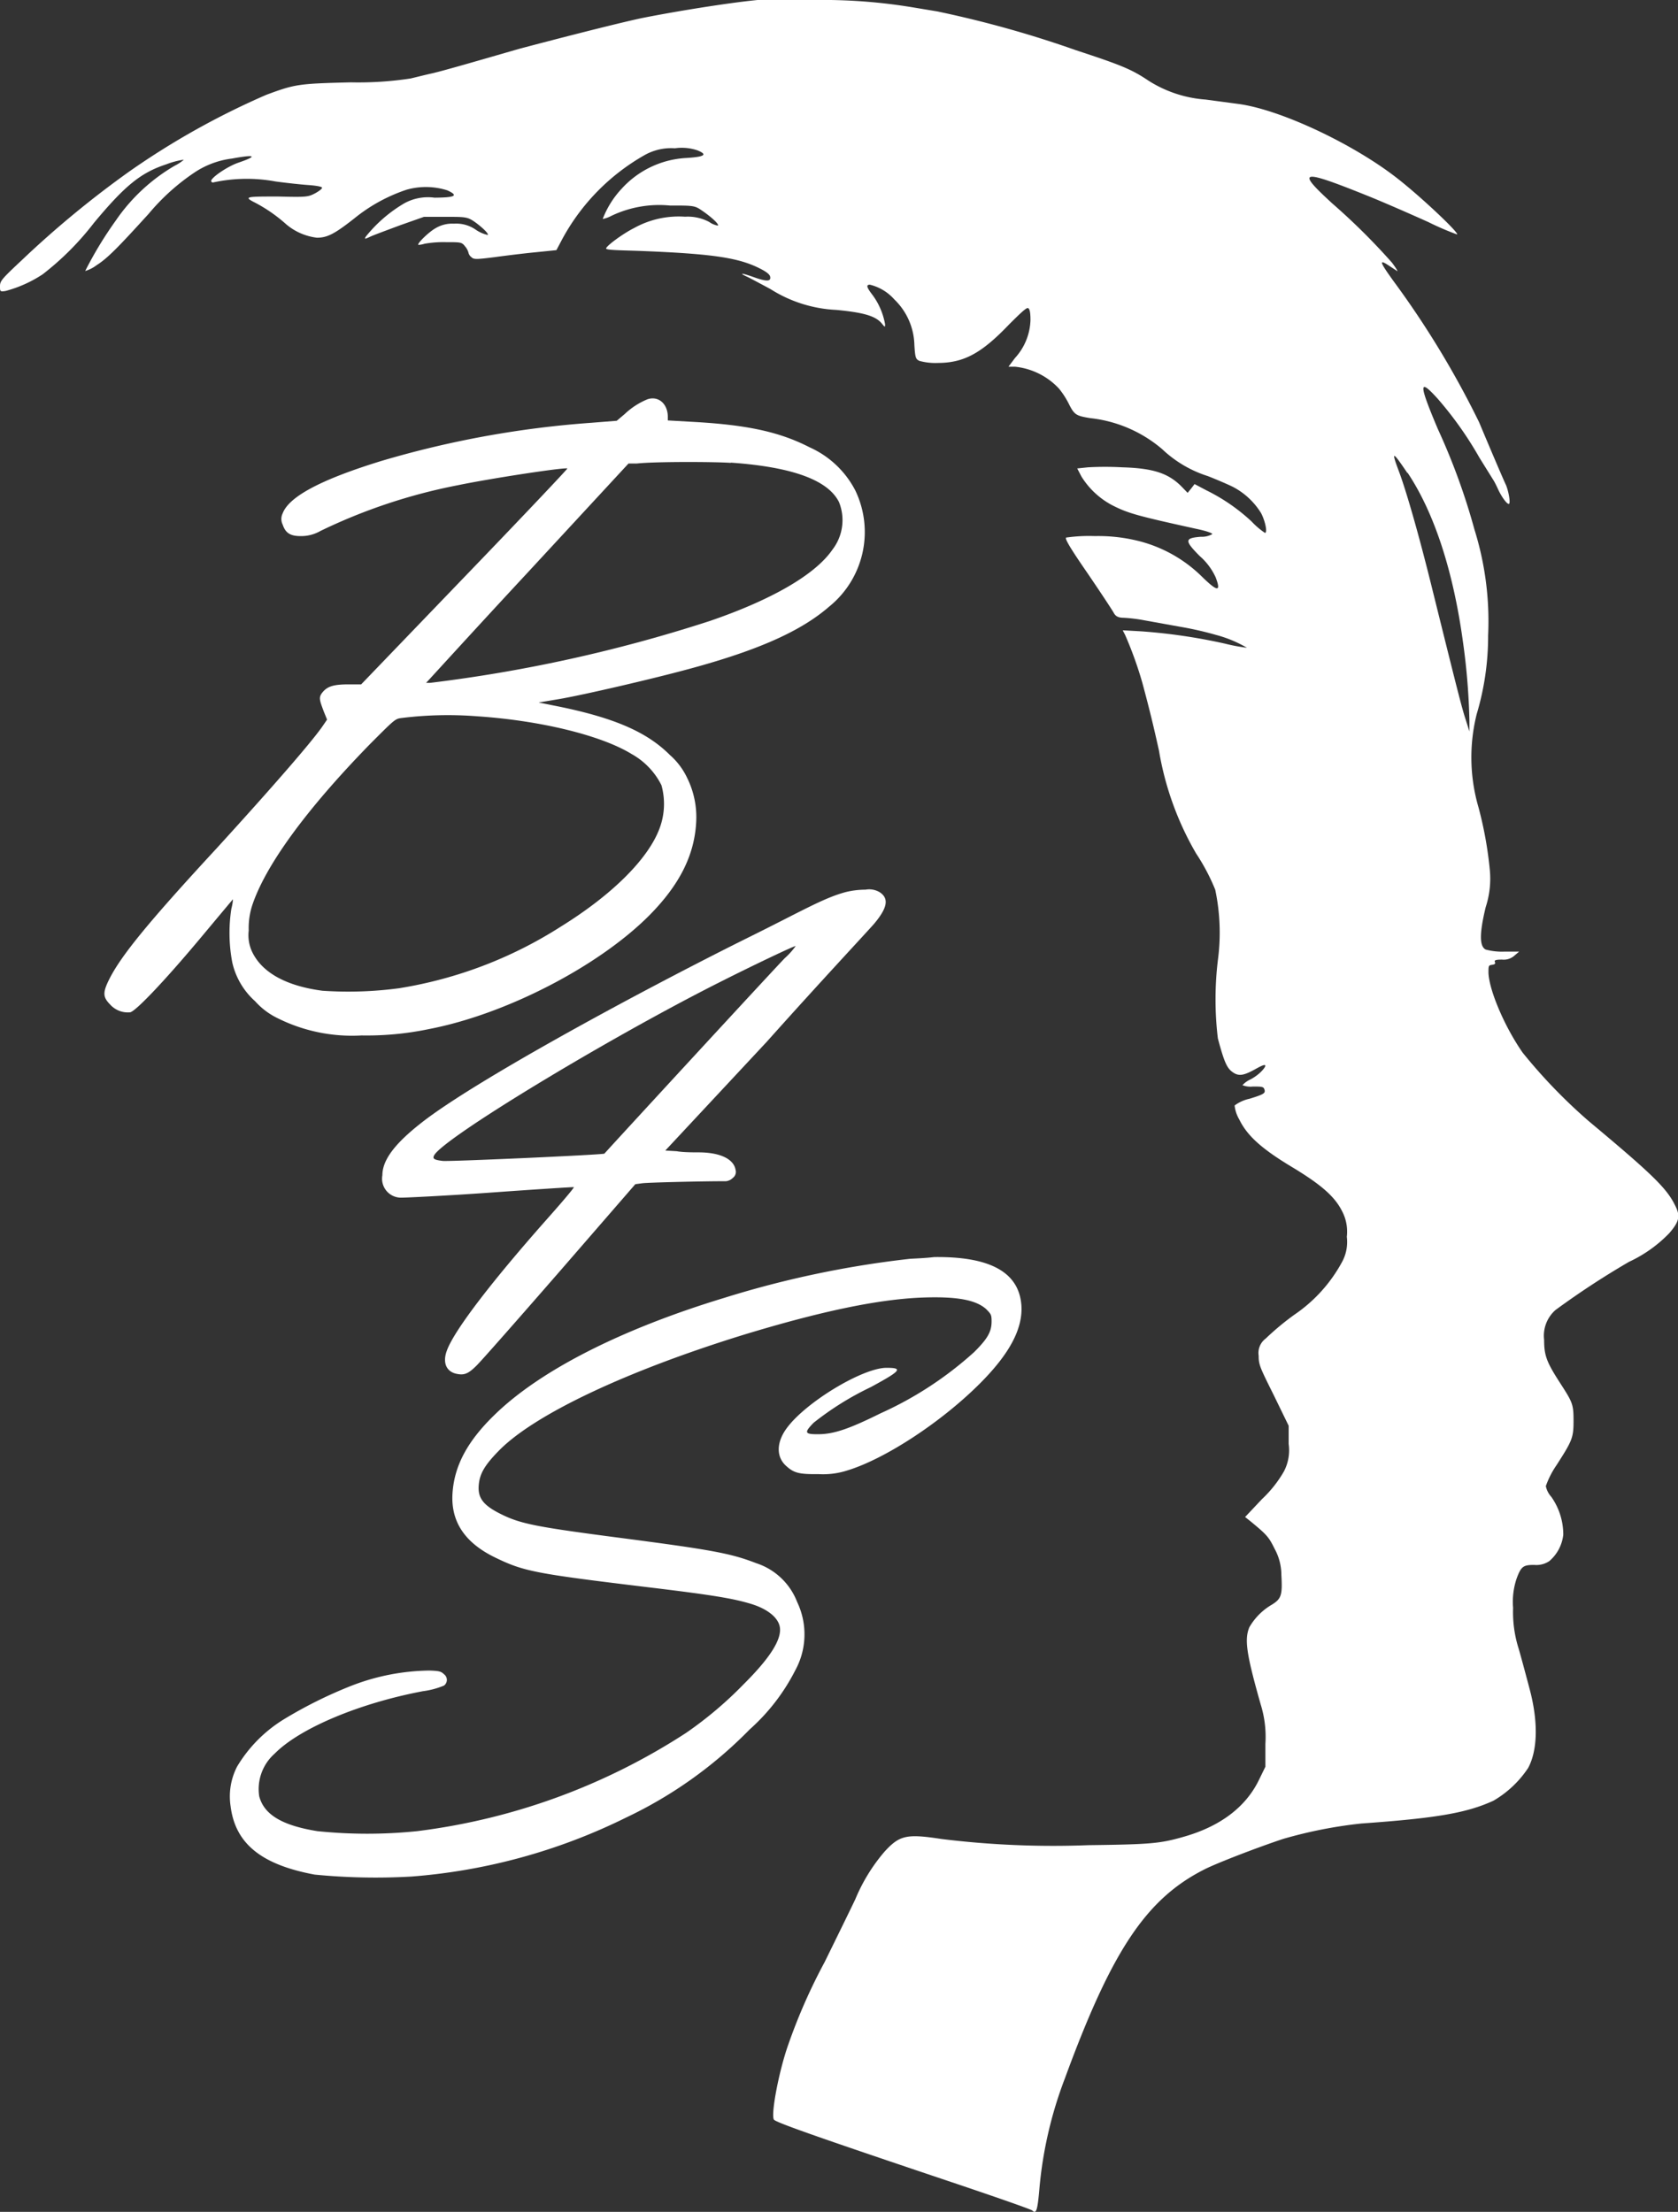 <svg xmlns="http://www.w3.org/2000/svg" viewBox="0 0 147.14 193.92" class="MiniLogo__LogoContainer-sc-5i9nu0-0 hlvCGP"><rect x="0" y="0" width="147.14" height="193.92" fill="#333333" stroke="none"/><g id="Layer_2" fill="#fff" data-name="Layer 2"><g id="New_Layer" data-name="New Layer"><path d="M66.43,0c-2.58.25-7.22,1-10.17,1.59-2.43.52-8.13,2-10.73,2.69-4.81,1.39-6.63,1.91-7.59,2.14-.52.11-1.38.33-1.93.46a30.31,30.31,0,0,1-5.23.34c-4.61.11-4.91.16-7.42,1.09a68.21,68.21,0,0,0-12,6.71A86.91,86.91,0,0,0,1.9,22.82C.16,24.45,0,24.63,0,25.09s0,.5.49.42a11.07,11.07,0,0,0,3.25-1.46,24.72,24.72,0,0,0,4.49-4.5c2.76-3.32,4.14-4.42,6.37-5.15A6.88,6.88,0,0,1,16.12,14s-.31.29-.8.53a16.06,16.06,0,0,0-5.17,4.81,33.46,33.46,0,0,0-2.68,4.42,3.13,3.13,0,0,0,1-.51c1-.63,2-1.69,4.57-4.51A19,19,0,0,1,17,15.16a7.6,7.6,0,0,1,3.35-1.26c2.05-.38,2.28-.23.59.35-1,.33-2.53,1.39-2.42,1.65a.16.16,0,0,0,.2.09,13.83,13.83,0,0,1,5.44-.08c.88.12,2.14.26,2.84.31s1.24.14,1.24.24-.28.31-.63.5c-.61.31-.73.33-3.22.27-2.78,0-3.1,0-2,.55a13.38,13.38,0,0,1,2.69,1.87,5.09,5.09,0,0,0,2.71,1.19c.92,0,1.56-.34,3.29-1.7a14.54,14.54,0,0,1,4.58-2.51,6.21,6.21,0,0,1,3.57.06c1,.46.71.63-1.13.64a4.3,4.3,0,0,0-2.64.49,12.3,12.3,0,0,0-3.38,2.92c-.14.24-.11.24.41,0,.3-.14,1.47-.57,2.62-1l2.07-.73H39c1.63,0,1.93,0,2.44.32s1.46,1.13,1.33,1.27a3,3,0,0,1-1.05-.46,3,3,0,0,0-1.92-.53,2.82,2.82,0,0,0-1.61.4c-.59.33-1.62,1.33-1.51,1.46a2.09,2.09,0,0,0,.55-.1,9.49,9.49,0,0,1,1.87-.14c1.32,0,1.39,0,1.68.37a1.39,1.39,0,0,1,.3.56.68.68,0,0,0,.26.39c.21.2.41.2,2,0,.94-.13,2.56-.33,3.59-.43l1.86-.19.53-1a18.67,18.67,0,0,1,7.2-7.33A4.75,4.75,0,0,1,59.18,13a4.28,4.28,0,0,1,2,.19c.89.37.61.56-1,.66a8.25,8.25,0,0,0-5.7,2.73,8.13,8.13,0,0,0-1.63,2.62,2.82,2.82,0,0,0,.77-.28,9.72,9.72,0,0,1,5.12-.9c2.17,0,2.18,0,2.9.5s1.44,1.14,1.31,1.26a1.83,1.83,0,0,1-.76-.32A4,4,0,0,0,60.07,19a8.05,8.05,0,0,0-4.48,1c-1,.5-2.58,1.67-2.43,1.81s1.59.13,3.48.21c6,.25,8.23.6,10.07,1.56.53.27.81.5.83.71.06.4-.35.4-1.47,0s-1.3-.36-.5,0c.36.18,1.26.66,2,1.06a11.79,11.79,0,0,0,5.76,1.82c2.43.23,3.46.54,4,1.2.27.33.28.34.28.06a6.1,6.1,0,0,0-1.08-2.54c-.55-.71-.6-.93-.25-.93a4.18,4.18,0,0,1,2.14,1.29,5.72,5.72,0,0,1,1.76,4c.07,1.1.11,1.23.44,1.39a5.26,5.26,0,0,0,1.6.18c2.28,0,3.83-.83,6.25-3.36,1-1,1.53-1.5,1.67-1.45s.22.32.22,1.05A5.15,5.15,0,0,1,89,31.39l-.57.76H89a6.13,6.13,0,0,1,3.86,1.92,7.27,7.27,0,0,1,.89,1.39c.47.93.65,1,1.86,1.2a11.63,11.63,0,0,1,6.3,2.72,10.38,10.38,0,0,0,4,2.36c.82.32,1.81.75,2.21.95A6.36,6.36,0,0,1,110.59,45c.38.75.56,1.72.33,1.72a6.67,6.67,0,0,1-1.17-1A16.46,16.46,0,0,0,105.81,43l-1.06-.56-.3.39-.31.38-.49-.51c-1.17-1.2-2.49-1.65-5.25-1.73a27.64,27.64,0,0,0-3,0l-.94.1.37.71a7.07,7.07,0,0,0,2.65,2.49c1.42.73,2.18.94,7.4,2.09.87.18,1.45.38,1.42.47a1.86,1.86,0,0,1-1,.23c-1.43.11-1.45.33-.1,1.69a5.48,5.48,0,0,1,1.4,1.87c.49,1.29.17,1.28-1.19-.05a12.14,12.14,0,0,0-6-3.24A14.47,14.47,0,0,0,96,47a14.23,14.23,0,0,0-2.51.13c-.14.08.33.89,1.87,3.12,1.13,1.66,2.16,3.22,2.29,3.46s.31.45.86.45a13.78,13.78,0,0,1,1.76.21l3.16.57a29.7,29.7,0,0,1,3.22.73,10.76,10.76,0,0,1,2.69,1.12,15.42,15.42,0,0,1-1.92-.36,49.85,49.85,0,0,0-7.35-1.08l-1.62-.09.21.41a33.12,33.12,0,0,1,1.52,4.23c.67,2.49,1,3.89,1.45,5.92a26.65,26.65,0,0,0,3.25,9A17.91,17.91,0,0,1,106.56,78a18.22,18.22,0,0,1,.23,6.2,28.85,28.85,0,0,0,0,6.83c.5,1.88.75,2.51,1.17,2.87.59.48,1,.45,2.09-.15.6-.34.9-.46.9-.31s-.48.76-1.29,1.19a2.12,2.12,0,0,0-.71.51,1.92,1.92,0,0,0,.91.12c.71,0,.93,0,1,.22.14.36,0,.45-1.29.85a3.36,3.36,0,0,0-1.31.59,3.09,3.09,0,0,0,.41,1.23c.7,1.44,2,2.59,4.61,4.16s3.76,2.61,4.39,3.85a3.85,3.85,0,0,1,.43,2.27,3.66,3.66,0,0,1-.43,2.23,13.15,13.15,0,0,1-4.18,4.61,23.43,23.43,0,0,0-2.5,2.08,1.57,1.57,0,0,0-.62,1.51c0,.79.1,1,1.33,3.47L113,125v1.59a4,4,0,0,1-.42,2.42,10.52,10.52,0,0,1-1.92,2.42L109.18,133l.43.34c1.47,1.21,1.64,1.39,2.16,2.45a4.78,4.78,0,0,1,.59,2.28c.1,1.77,0,2.09-.81,2.6a5.43,5.43,0,0,0-2,2c-.44,1.07-.26,2.33,1,6.77a9.56,9.56,0,0,1,.41,3.45v2l-.6,1.23c-1.16,2.33-3.36,4-6.55,4.91-2.09.6-2.9.67-8.38.74a80,80,0,0,1-12.86-.54c-3.06-.47-3.68-.34-5,1.1A15.54,15.54,0,0,0,75,166.51c-.33.7-1.55,3.19-2.69,5.51a49.75,49.75,0,0,0-3.2,7.27c-.83,2.35-1.56,6.26-1.23,6.56s4.63,1.79,15.49,5.44c3.87,1.3,7.08,2.42,7.15,2.51.35.34.46,0,.63-2a35.85,35.85,0,0,1,2.23-9.59c4.12-11.23,7.14-15.75,12.26-18.33,1.07-.54,4.56-1.89,6.88-2.66a39.65,39.65,0,0,1,6.86-1.35c6.63-.47,9.25-.93,11.58-2A9.19,9.19,0,0,0,134,155c.84-1.56.89-4.07.13-6.92-.24-.9-.66-2.49-.95-3.5a10.59,10.59,0,0,1-.5-3.61,6.42,6.42,0,0,1,.3-2.55c.4-1.09.58-1.22,1.55-1.22a2.06,2.06,0,0,0,1.32-.33,3.55,3.55,0,0,0,1.23-2.32,5.75,5.75,0,0,0-1.05-3.32,2,2,0,0,1-.48-.94,7.83,7.83,0,0,1,.94-1.84c1.39-2.16,1.49-2.41,1.49-3.89s-.09-1.62-1.23-3.39-1.35-2.35-1.35-3.7a3,3,0,0,1,1-2.62,72.54,72.54,0,0,1,6.44-4.22,11.82,11.82,0,0,0,3.54-2.52c.86-1,1-1.49.49-2.46-.73-1.49-2.05-2.76-7.56-7.36a47,47,0,0,1-5.79-6c-1.58-2.26-2.94-5.46-3-7,0-.59,0-.66.3-.7s.32-.12.26-.26.07-.2.63-.2a1.41,1.41,0,0,0,1.1-.36l.4-.34-1.28,0a5.47,5.47,0,0,1-1.65-.18c-.56-.28-.56-1.41,0-3.73a8,8,0,0,0,.36-3.23,33.39,33.39,0,0,0-1-5.53,15.65,15.65,0,0,1-.15-8.16,23.81,23.81,0,0,0,1-6.88,26.93,26.93,0,0,0-1.2-9.3,57,57,0,0,0-3.21-8.81c-1.69-4-1.69-4.51,0-2.64a31.73,31.73,0,0,1,3.65,5.16L131,42.17c.07.12.24.45.36.72.31.67.76,1.29.94,1.29s0-1.06-.24-1.65c-.2-.4-1.48-3.41-2.36-5.51a80.25,80.25,0,0,0-7.48-12.34c-1.27-1.76-1.34-2-.38-1.36l.67.44c.1.06-.1-.26-.44-.72a56.88,56.88,0,0,0-5.23-5.19c-3.28-3-2.85-3.08,3.41-.55,1.46.6,3.69,1.58,5,2.17a24.78,24.78,0,0,0,2.5,1.08c.33,0-3-3.17-5.18-4.88-3.81-3-10.27-6.07-14-6.56l-2.85-.38a10.78,10.78,0,0,1-5-1.65c-1.49-1-2.36-1.36-6.38-2.68A94.73,94.73,0,0,0,82.18,1L80.07.65A48.4,48.4,0,0,0,71.44,0C69,0,66.79,0,66.43,0Zm57,41.45c2.33,3.49,4,8.6,4.85,14.8a58.32,58.32,0,0,1,.57,6.95v.93l-.34-1.08c-.33-1-.75-2.67-3-11.74-1.08-4.36-2.18-8.23-2.87-10.06S122.16,39.62,123.41,41.47Z"></path><path d="M56.79,35a6.44,6.44,0,0,0-2,1.29l-.71.6-2.27.18a86.4,86.4,0,0,0-18.36,3.34C28.28,42,25.36,43.5,24.79,45a1.12,1.12,0,0,0,0,1c.24.71.64,1,1.57,1a3.38,3.38,0,0,0,1.74-.45,48.92,48.92,0,0,1,12-4c3-.62,9.32-1.58,9.65-1.48.07,0-4,4.3-9,9.49L31.67,60H30.58c-1.28,0-1.83.16-2.25.64s-.33.69.07,1.76l.28.69-.39.57C27.37,65,24,68.89,19,74.37,13,80.86,10.66,83.74,9.61,85.79,9,87,9,87.4,9.65,88.06a2.08,2.08,0,0,0,1.77.69c.54-.13,3.23-3,6.21-6.57,1.53-1.83,2.79-3.34,2.8-3.34a4.48,4.48,0,0,1-.14.82,13.84,13.84,0,0,0,.08,4.73,6.47,6.47,0,0,0,2,3.39,6.35,6.35,0,0,0,2,1.5,14.61,14.61,0,0,0,7.33,1.5,26.65,26.65,0,0,0,5.92-.56c6.71-1.29,14.81-5.46,19.29-9.94,2.63-2.65,3.95-5.22,4.13-8.09a7.77,7.77,0,0,0-.79-4,6.18,6.18,0,0,0-1.51-2c-2-2-4.82-3.23-9.66-4.23l-1.85-.37,1.85-.31c2.14-.37,8.15-1.76,11.48-2.67,6-1.63,9.7-3.3,12.14-5.42A8.41,8.41,0,0,0,75,43,8.35,8.35,0,0,0,71,39.22C68.41,37.89,65.63,37.27,61,37l-2.44-.14v-.38C58.52,35.37,57.72,34.7,56.79,35Zm7.29,5.56c5.41.38,8.53,1.53,9.49,3.46A4.23,4.23,0,0,1,73,48.18c-1.49,2.18-5.29,4.39-10.75,6.26A130,130,0,0,1,37.7,59.87c-.2,0-.36,0-.34,0s4-4.39,8.9-9.66l8.85-9.57.71,0C57.44,40.46,62.59,40.48,64.08,40.58ZM41.86,62.8c5.53.37,10.86,1.67,13.53,3.31A6.41,6.41,0,0,1,58,68.84a6.1,6.1,0,0,1-.17,3.8c-1,2.68-4.17,5.82-8.64,8.59A37.26,37.26,0,0,1,35,86.64a33.45,33.45,0,0,1-6.73.22c-3.19-.42-5.31-1.6-6.17-3.43a3.43,3.43,0,0,1-.29-1.85,6.54,6.54,0,0,1,.26-2.06C23.18,76,26.81,71,32.5,65.18c2-2,2.14-2.15,2.63-2.22A32.87,32.87,0,0,1,41.86,62.8Z"></path><path d="M79.73,110.37a87.09,87.09,0,0,0-16.2,3.41c-9,2.73-16.13,6.34-20.14,10.24-2.39,2.31-3.55,4.47-3.71,6.89s1,4.33,3.8,5.67c2.47,1.19,3.44,1.38,13.29,2.57,5.91.71,7.5,1,9,1.44s2.43,1.2,2.6,2c.23,1.07-.8,2.73-3.2,5.11a33.66,33.66,0,0,1-5,4.22,55.91,55.91,0,0,1-23.58,8.62,42.73,42.73,0,0,1-8.77,0c-3.09-.5-4.67-1.45-5.09-3.06a4.15,4.15,0,0,1,1.36-3.74c2.18-2.21,7.39-4.41,13-5.47a7.21,7.21,0,0,0,1.84-.49.62.62,0,0,0,0-1c-.26-.25-.43-.29-1.26-.32a19.53,19.53,0,0,0-6.77,1.3,38.85,38.85,0,0,0-6.05,3,12.22,12.22,0,0,0-4.06,4.12,5.7,5.7,0,0,0-.57,3.47c.41,3.28,2.69,5.13,7.37,6a54.76,54.76,0,0,0,8.5.17,51.25,51.25,0,0,0,18.83-5.18,37.71,37.71,0,0,0,10.81-7.71,17.63,17.63,0,0,0,4-5.18,6.57,6.57,0,0,0,.17-6,5.75,5.75,0,0,0-3.58-3.4c-2.25-.87-3.88-1.17-12-2.23-7.13-.93-8.6-1.21-10.24-2s-2.2-1.43-2.1-2.61c.08-1,.51-1.74,1.74-3C46.84,124,55,120.17,65.28,117c6.59-2,11.65-3.09,15.6-3.24,3-.11,4.68.2,5.58,1,.45.45.49.52.49,1.09,0,.9-.34,1.51-1.54,2.7a31.42,31.42,0,0,1-8.2,5.36c-2.72,1.35-4.06,1.81-5.38,1.83s-1.32-.14-.49-1a26.13,26.13,0,0,1,5-3.12c2.68-1.45,2.88-1.7,1.39-1.7-2.07,0-7.07,3-8.75,5.3-.91,1.24-.94,2.54,0,3.34.65.58,1.11.7,2.8.68a6.9,6.9,0,0,0,2.51-.32c3.3-1,8.23-4.22,11.63-7.62,2.63-2.63,3.8-4.85,3.64-6.91-.24-2.86-2.75-4.24-7.64-4.18C81,110.32,80,110.34,79.73,110.37Z"></path><path d="M74.2,78.2c-2,.52-4,1.74-8.86,4.13C54.9,87.54,41.46,94.91,37,98.4c-2.4,1.87-3.47,3.31-3.47,4.64A1.66,1.66,0,0,0,35.23,105c.4,0,4-.17,7.89-.45s7.18-.49,7.2-.47-.28.46-2.32,2.76c-5,5.64-8.24,9.9-8.83,11.61-.38,1.06,0,1.83.89,2,.64.13,1,0,1.72-.72.38-.36,3.66-4.09,7.31-8.28l6.62-7.63.6-.08c.47-.07,5.55-.19,7.34-.18a1,1,0,0,0,.62-.3.65.65,0,0,0,.23-.7c-.16-.94-1.33-1.51-3.16-1.53-.54,0-1.45,0-2-.1l-1-.06,8.9-9.54C72,86,76.33,81.38,76.69,80.94c1.13-1.36,1.27-2.17.46-2.71A1.8,1.8,0,0,0,75.89,78,7.32,7.32,0,0,0,74.2,78.2ZM68.82,84c-.76.76-15.48,16.74-15.82,17.14-.07.1-13.61.71-14.18.64-.76-.09-.91-.19-.75-.49.79-1.49,15.12-10.18,25-15.16,2.91-1.47,6.5-3.18,6.7-3.19A6.36,6.36,0,0,1,68.82,84Z"></path></g></g></svg>